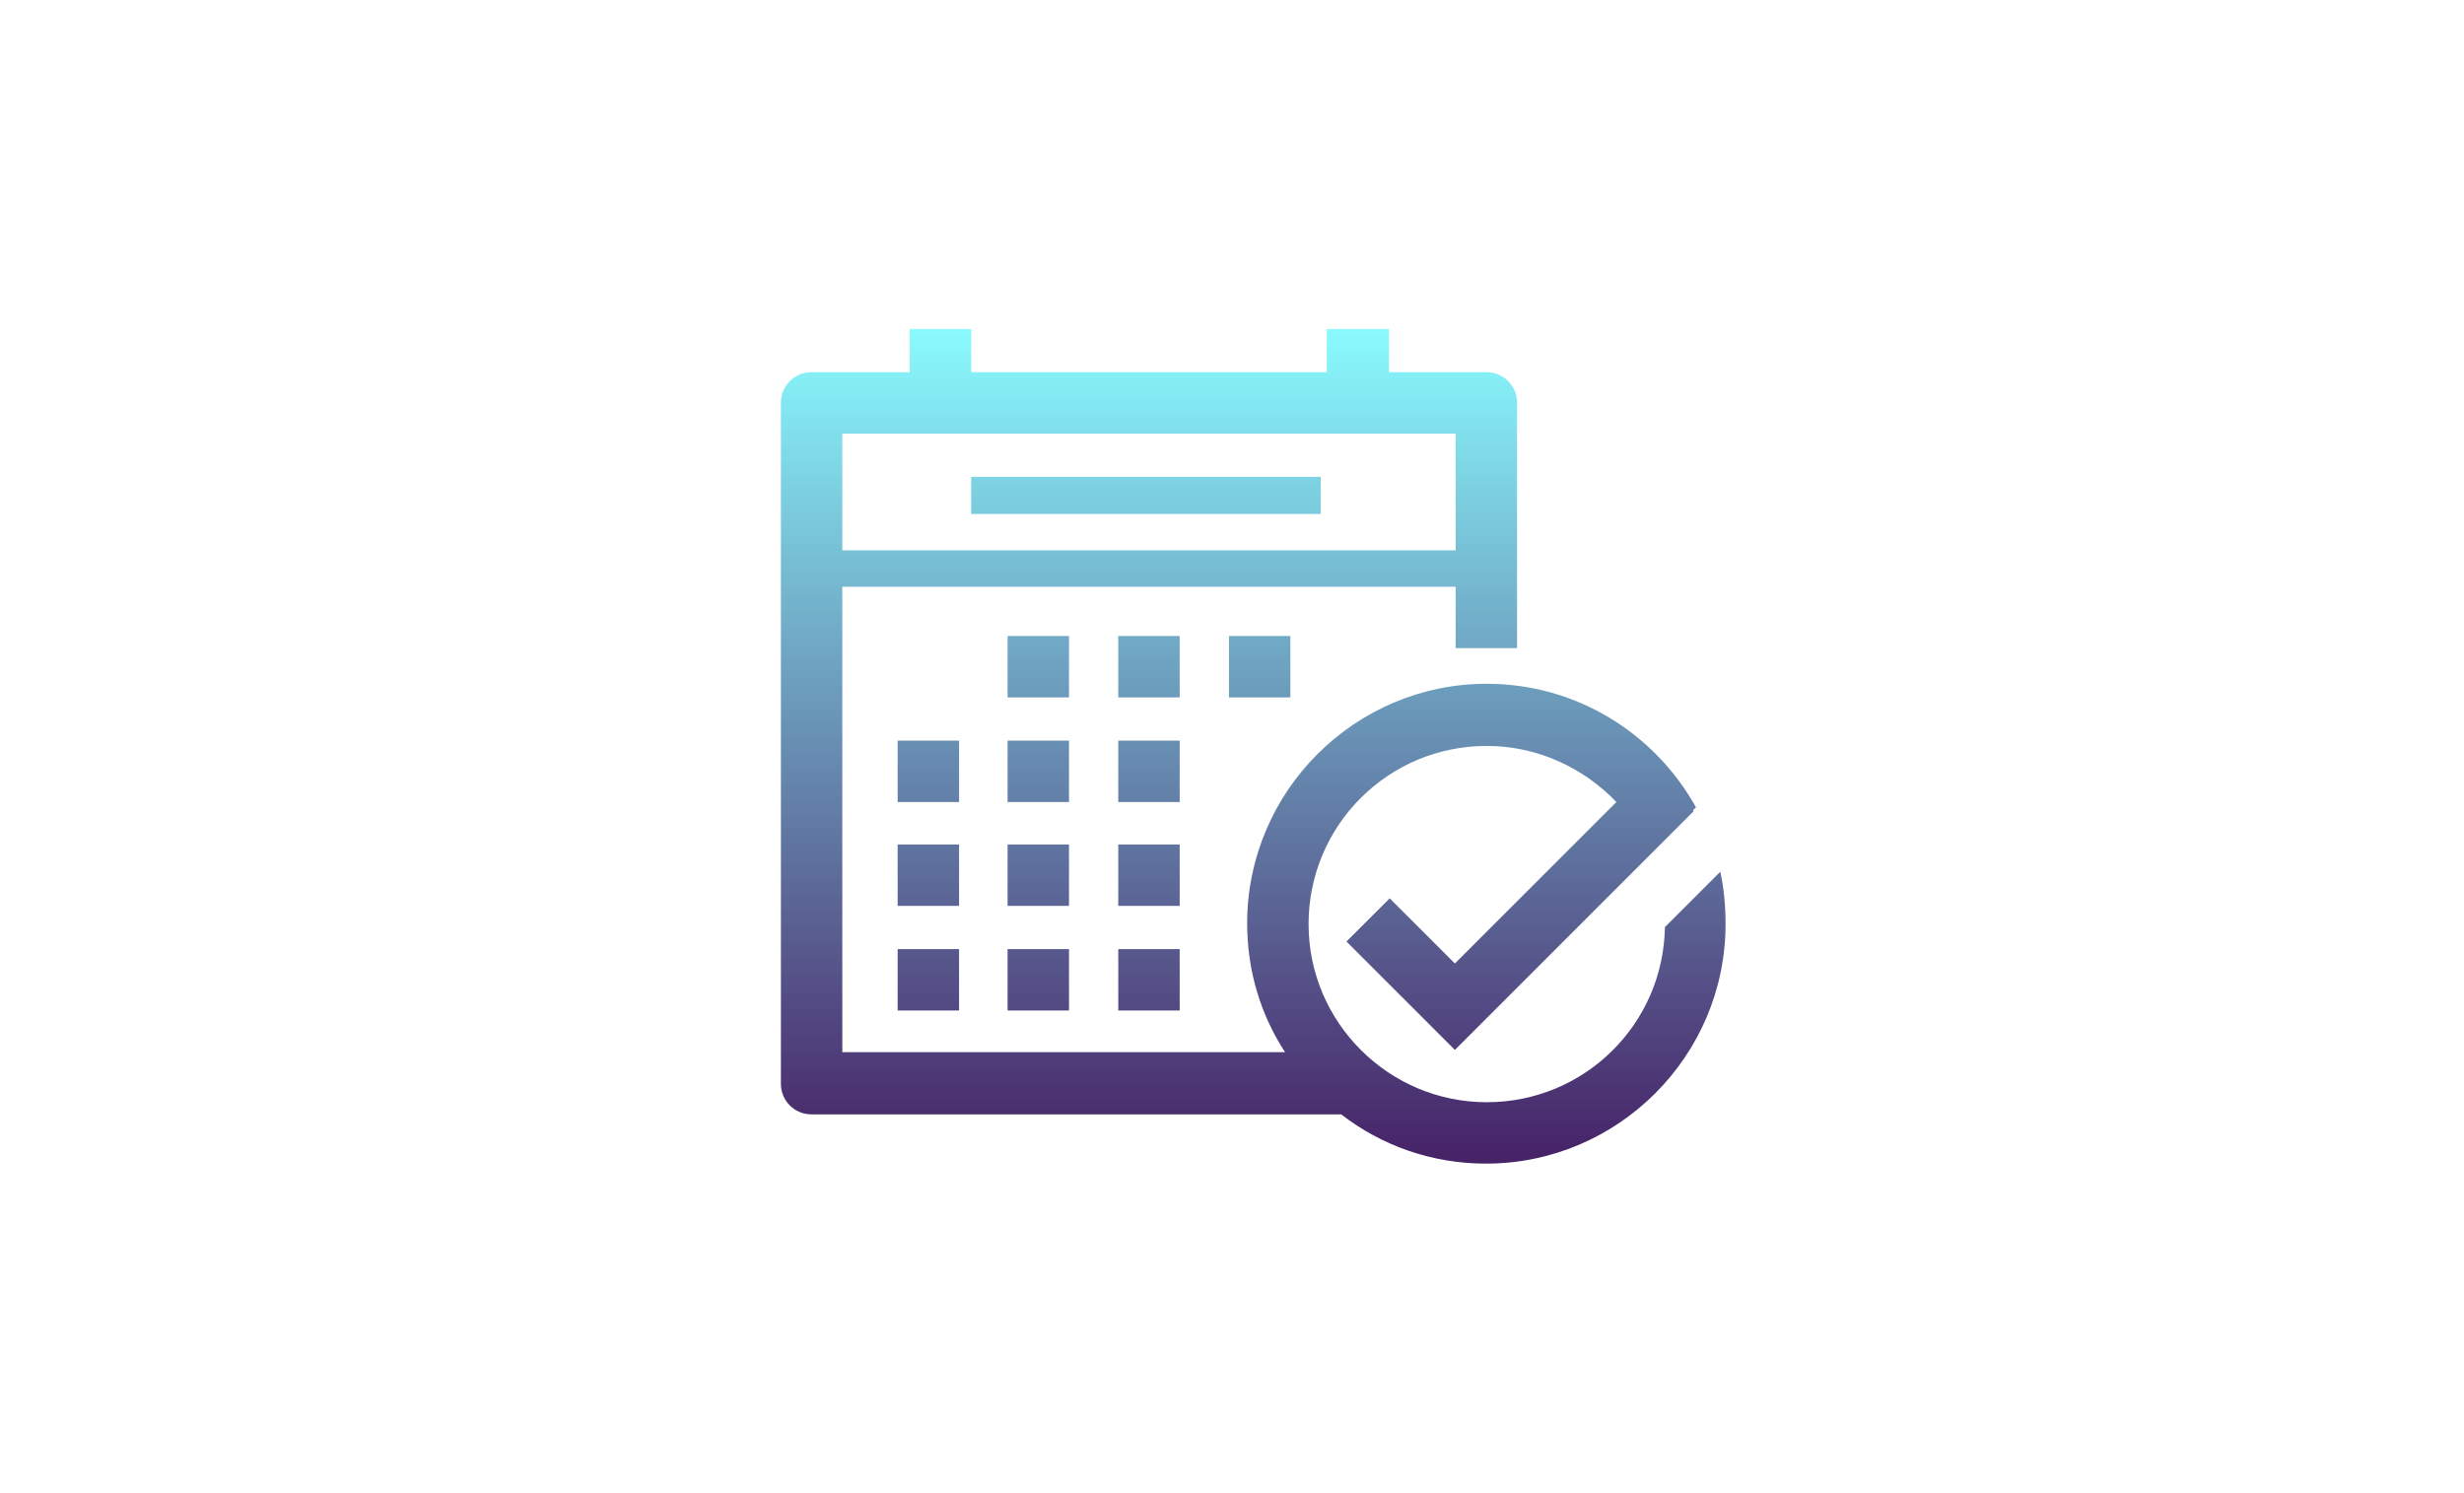 <?xml version="1.0" encoding="utf-8"?>
<!-- Generator: Adobe Illustrator 22.0.1, SVG Export Plug-In . SVG Version: 6.00 Build 0)  -->
<svg version="1.1" id="Calque_3" xmlns="http://www.w3.org/2000/svg" xmlns:xlink="http://www.w3.org/1999/xlink" x="0px" y="0px"
	 viewBox="0 0 325 197" style="enable-background:new 0 0 325 197;" xml:space="preserve">
<style type="text/css">
	.st0{fill:url(#SVGID_1_);}
	.st1{fill:url(#SVGID_2_);}
	.st2{fill:url(#SVGID_3_);}
	.st3{fill:url(#SVGID_4_);}
	.st4{fill:url(#SVGID_5_);}
	.st5{fill:url(#SVGID_6_);}
	.st6{fill:url(#SVGID_7_);}
	.st7{fill:url(#SVGID_8_);}
	.st8{fill:url(#SVGID_9_);}
	.st9{fill:url(#SVGID_10_);}
	.st10{fill:url(#SVGID_11_);}
	.st11{fill:url(#SVGID_12_);}
	.st12{fill:url(#SVGID_13_);}
	.st13{fill:url(#SVGID_14_);}
</style>
<g>
	<linearGradient id="SVGID_1_" gradientUnits="userSpaceOnUse" x1="136.991" y1="43.576" x2="136.991" y2="152.111">
		<stop  offset="0" style="stop-color:#89FAFE"/>
		<stop  offset="1" style="stop-color:#472468"/>
	</linearGradient>
	<rect x="132.9" y="83.9" class="st0" width="8.1" height="8.1"/>
	<linearGradient id="SVGID_2_" gradientUnits="userSpaceOnUse" x1="151.154" y1="43.576" x2="151.154" y2="152.111">
		<stop  offset="0" style="stop-color:#89FAFE"/>
		<stop  offset="1" style="stop-color:#472468"/>
	</linearGradient>
	<rect x="128.1" y="62.9" class="st1" width="46.1" height="4.9"/>
	<linearGradient id="SVGID_3_" gradientUnits="userSpaceOnUse" x1="151.559" y1="43.576" x2="151.559" y2="152.111">
		<stop  offset="0" style="stop-color:#89FAFE"/>
		<stop  offset="1" style="stop-color:#472468"/>
	</linearGradient>
	<rect x="147.5" y="83.9" class="st2" width="8.1" height="8.1"/>
	<linearGradient id="SVGID_4_" gradientUnits="userSpaceOnUse" x1="166.126" y1="43.576" x2="166.126" y2="152.111">
		<stop  offset="0" style="stop-color:#89FAFE"/>
		<stop  offset="1" style="stop-color:#472468"/>
	</linearGradient>
	<rect x="162.1" y="83.9" class="st3" width="8.1" height="8.1"/>
	<linearGradient id="SVGID_5_" gradientUnits="userSpaceOnUse" x1="122.424" y1="43.576" x2="122.424" y2="152.111">
		<stop  offset="0" style="stop-color:#89FAFE"/>
		<stop  offset="1" style="stop-color:#472468"/>
	</linearGradient>
	<rect x="118.4" y="97.7" class="st4" width="8.1" height="8.1"/>
	<linearGradient id="SVGID_6_" gradientUnits="userSpaceOnUse" x1="136.991" y1="43.576" x2="136.991" y2="152.111">
		<stop  offset="0" style="stop-color:#89FAFE"/>
		<stop  offset="1" style="stop-color:#472468"/>
	</linearGradient>
	<rect x="132.9" y="97.7" class="st5" width="8.1" height="8.1"/>
	<linearGradient id="SVGID_7_" gradientUnits="userSpaceOnUse" x1="151.559" y1="43.576" x2="151.559" y2="152.111">
		<stop  offset="0" style="stop-color:#89FAFE"/>
		<stop  offset="1" style="stop-color:#472468"/>
	</linearGradient>
	<rect x="147.5" y="97.7" class="st6" width="8.1" height="8.1"/>
	<linearGradient id="SVGID_8_" gradientUnits="userSpaceOnUse" x1="122.424" y1="43.576" x2="122.424" y2="152.111">
		<stop  offset="0" style="stop-color:#89FAFE"/>
		<stop  offset="1" style="stop-color:#472468"/>
	</linearGradient>
	<rect x="118.4" y="111.4" class="st7" width="8.1" height="8.1"/>
	<linearGradient id="SVGID_9_" gradientUnits="userSpaceOnUse" x1="136.991" y1="43.576" x2="136.991" y2="152.111">
		<stop  offset="0" style="stop-color:#89FAFE"/>
		<stop  offset="1" style="stop-color:#472468"/>
	</linearGradient>
	<rect x="132.9" y="111.4" class="st8" width="8.1" height="8.1"/>
	<linearGradient id="SVGID_10_" gradientUnits="userSpaceOnUse" x1="151.559" y1="43.576" x2="151.559" y2="152.111">
		<stop  offset="0" style="stop-color:#89FAFE"/>
		<stop  offset="1" style="stop-color:#472468"/>
	</linearGradient>
	<rect x="147.5" y="111.4" class="st9" width="8.1" height="8.1"/>
	<linearGradient id="SVGID_11_" gradientUnits="userSpaceOnUse" x1="122.424" y1="43.576" x2="122.424" y2="152.111">
		<stop  offset="0" style="stop-color:#89FAFE"/>
		<stop  offset="1" style="stop-color:#472468"/>
	</linearGradient>
	<rect x="118.4" y="125.2" class="st10" width="8.1" height="8.1"/>
	<linearGradient id="SVGID_12_" gradientUnits="userSpaceOnUse" x1="136.991" y1="43.576" x2="136.991" y2="152.111">
		<stop  offset="0" style="stop-color:#89FAFE"/>
		<stop  offset="1" style="stop-color:#472468"/>
	</linearGradient>
	<rect x="132.9" y="125.2" class="st11" width="8.1" height="8.1"/>
	<linearGradient id="SVGID_13_" gradientUnits="userSpaceOnUse" x1="151.559" y1="43.576" x2="151.559" y2="152.111">
		<stop  offset="0" style="stop-color:#89FAFE"/>
		<stop  offset="1" style="stop-color:#472468"/>
	</linearGradient>
	<rect x="147.5" y="125.2" class="st12" width="8.1" height="8.1"/>
	<linearGradient id="SVGID_14_" gradientUnits="userSpaceOnUse" x1="165.317" y1="43.576" x2="165.317" y2="152.111">
		<stop  offset="0" style="stop-color:#89FAFE"/>
		<stop  offset="1" style="stop-color:#472468"/>
	</linearGradient>
	<path class="st13" d="M226.9,115l-7.3,7.3c-0.2,12.8-10.6,23.1-23.5,23.1c-12.9,0-23.5-10.5-23.5-23.5s10.5-23.5,23.5-23.5
		c6.7,0,12.8,2.9,17.1,7.4l-21.3,21.3l-8.6-8.6l-5.7,5.7l14.3,14.3l31.5-31.5l-0.1-0.1l0.4-0.4c-5.4-9.7-15.7-16.3-27.6-16.3
		c-17.4,0-31.6,14.2-31.6,31.6c0,6.3,1.8,12.1,5,17h-58.4V77.4H192v8.1h8.1V53.1c0-2.2-1.8-4-4-4h-12.9v-5.7H175v5.7h-46.9v-5.7H120
		v5.7H107c-2.2,0-4,1.8-4,4V143c0,2.2,1.8,4,4,4h69.9c5.3,4.1,11.9,6.5,19.1,6.5c17.4,0,31.6-14.2,31.6-31.6
		C227.6,119.6,227.4,117.2,226.9,115z M192,57.2v15.4h-80.9V57.2H192z"/>
</g>
</svg>
